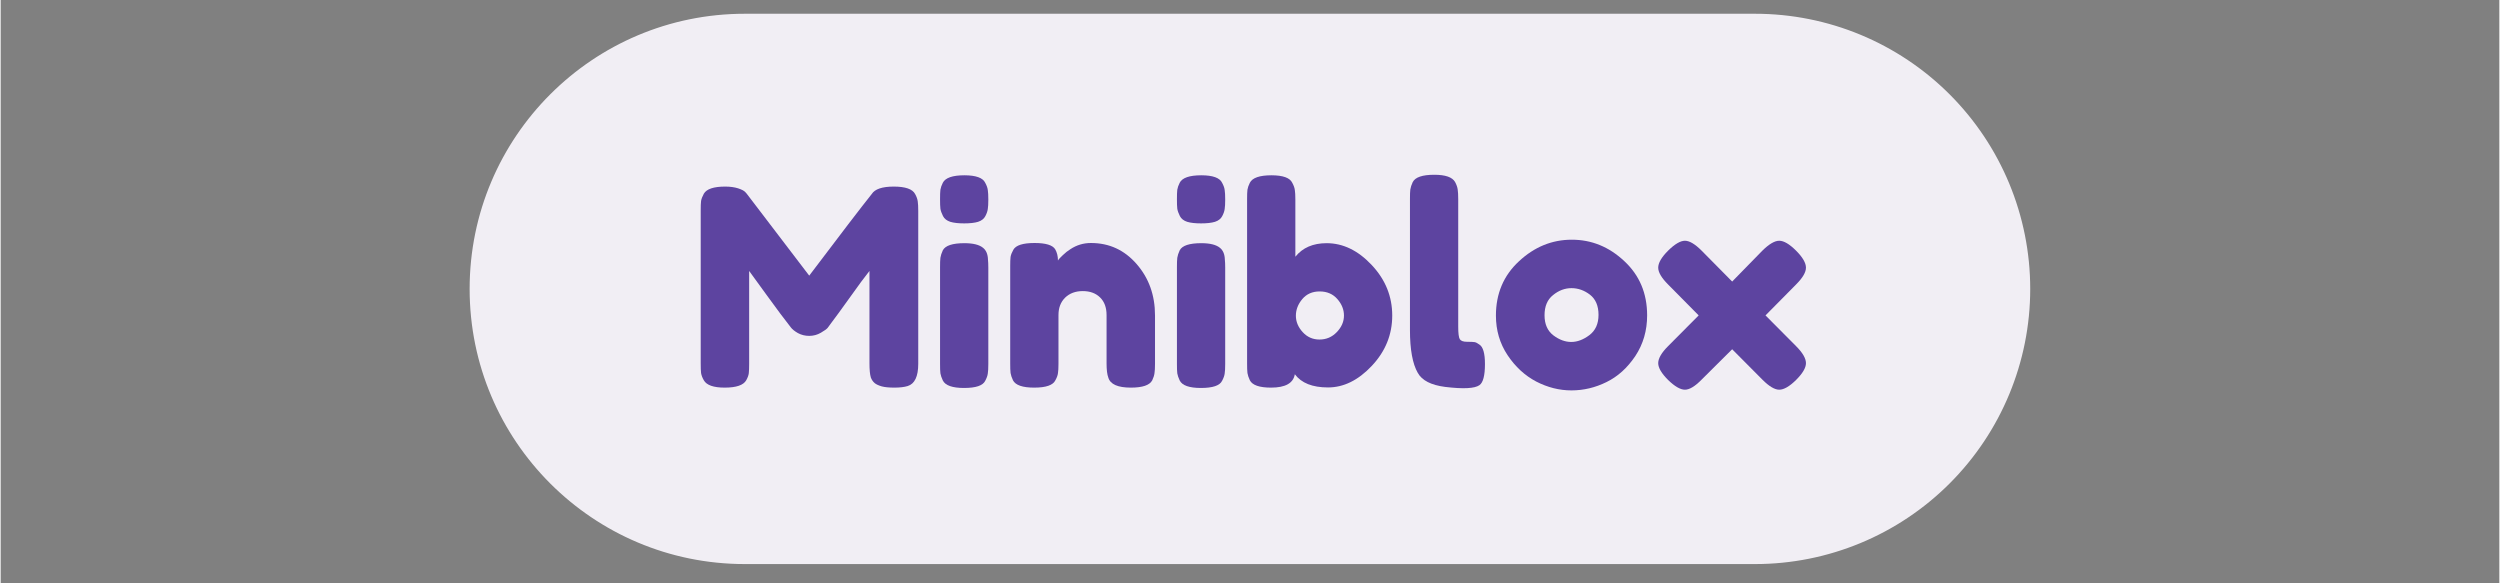 <svg xmlns="http://www.w3.org/2000/svg" xmlns:xlink="http://www.w3.org/1999/xlink" width="300" zoomAndPan="magnify" viewBox="0 0 224.88 52.5" height="70" preserveAspectRatio="xMidYMid meet" version="1.0"><rect x="0" y="0" width="224.88" height="52.5" fill="#808080" stroke="none"/><defs><g/></defs><path fill="#f1eef4" d="M 66.973 1.238 L 157.895 1.238 C 164.465 1.238 170.762 3.848 175.406 8.492 C 180.051 13.137 182.66 19.434 182.66 26.004 C 182.66 32.57 180.051 38.867 175.406 43.512 C 170.762 48.156 164.465 50.766 157.895 50.766 L 66.973 50.766 C 53.297 50.766 42.207 39.68 42.207 26.004 C 42.207 12.324 53.297 1.238 66.973 1.238 Z M 66.973 1.238 " fill-opacity="1" fill-rule="nonzero"/><g fill="#5d44a0" fill-opacity="1"><g transform="translate(62.02, 34.917)"><g><path d="M 20.281 -17.453 C 20.414 -17.211 20.492 -16.992 20.516 -16.797 C 20.547 -16.598 20.562 -16.305 20.562 -15.922 L 20.562 -2.172 C 20.562 -1.035 20.242 -0.367 19.609 -0.172 C 19.297 -0.078 18.898 -0.031 18.422 -0.031 C 17.941 -0.031 17.562 -0.066 17.281 -0.141 C 17 -0.223 16.785 -0.32 16.641 -0.438 C 16.492 -0.562 16.379 -0.727 16.297 -0.938 C 16.211 -1.219 16.172 -1.648 16.172 -2.234 L 16.172 -10.531 C 15.754 -10.008 15.148 -9.191 14.359 -8.078 C 13.566 -6.973 13.062 -6.281 12.844 -6 C 12.633 -5.719 12.488 -5.52 12.406 -5.406 C 12.32 -5.301 12.117 -5.156 11.797 -4.969 C 11.473 -4.781 11.125 -4.688 10.75 -4.688 C 10.383 -4.688 10.047 -4.77 9.734 -4.938 C 9.43 -5.113 9.219 -5.285 9.094 -5.453 L 8.891 -5.719 C 8.555 -6.133 7.898 -7.016 6.922 -8.359 C 5.953 -9.703 5.426 -10.426 5.344 -10.531 L 5.344 -2.172 C 5.344 -1.797 5.332 -1.516 5.312 -1.328 C 5.289 -1.141 5.211 -0.926 5.078 -0.688 C 4.828 -0.25 4.18 -0.031 3.141 -0.031 C 2.141 -0.031 1.516 -0.25 1.266 -0.688 C 1.129 -0.926 1.047 -1.145 1.016 -1.344 C 0.992 -1.539 0.984 -1.836 0.984 -2.234 L 0.984 -15.969 C 0.984 -16.352 0.992 -16.641 1.016 -16.828 C 1.047 -17.016 1.129 -17.234 1.266 -17.484 C 1.516 -17.91 2.156 -18.125 3.188 -18.125 C 3.633 -18.125 4.02 -18.07 4.344 -17.969 C 4.664 -17.863 4.879 -17.754 4.984 -17.641 L 5.125 -17.484 L 10.75 -10.109 C 13.551 -13.816 15.426 -16.266 16.375 -17.453 C 16.656 -17.898 17.316 -18.125 18.359 -18.125 C 19.41 -18.125 20.051 -17.898 20.281 -17.453 Z M 20.281 -17.453 "/></g></g></g><g fill="#5d44a0" fill-opacity="1"><g transform="translate(83.561, 34.917)"><g><path d="M 0.984 -10.875 C 0.984 -11.25 0.992 -11.531 1.016 -11.719 C 1.047 -11.914 1.117 -12.141 1.234 -12.391 C 1.461 -12.816 2.109 -13.031 3.172 -13.031 C 3.961 -13.031 4.523 -12.891 4.859 -12.609 C 5.141 -12.379 5.285 -12.023 5.297 -11.547 C 5.316 -11.379 5.328 -11.141 5.328 -10.828 L 5.328 -2.156 C 5.328 -1.77 5.312 -1.484 5.281 -1.297 C 5.258 -1.109 5.18 -0.891 5.047 -0.641 C 4.836 -0.211 4.203 0 3.141 0 C 2.098 0 1.461 -0.223 1.234 -0.672 C 1.117 -0.922 1.047 -1.133 1.016 -1.312 C 0.992 -1.488 0.984 -1.773 0.984 -2.172 Z M 5.062 -15.469 C 4.938 -15.227 4.719 -15.055 4.406 -14.953 C 4.094 -14.859 3.676 -14.812 3.156 -14.812 C 2.633 -14.812 2.219 -14.859 1.906 -14.953 C 1.594 -15.055 1.375 -15.227 1.25 -15.469 C 1.125 -15.719 1.047 -15.938 1.016 -16.125 C 0.992 -16.32 0.984 -16.609 0.984 -16.984 C 0.984 -17.367 0.992 -17.656 1.016 -17.844 C 1.047 -18.031 1.117 -18.238 1.234 -18.469 C 1.461 -18.914 2.109 -19.141 3.172 -19.141 C 4.211 -19.141 4.836 -18.914 5.047 -18.469 C 5.18 -18.227 5.258 -18.008 5.281 -17.812 C 5.312 -17.625 5.328 -17.336 5.328 -16.953 C 5.328 -16.578 5.312 -16.297 5.281 -16.109 C 5.258 -15.922 5.188 -15.707 5.062 -15.469 Z M 5.062 -15.469 "/></g></g></g><g fill="#5d44a0" fill-opacity="1"><g transform="translate(89.875, 34.917)"><g><path d="M 8.25 -13.047 C 9.895 -13.047 11.266 -12.414 12.359 -11.156 C 13.461 -9.895 14.016 -8.352 14.016 -6.531 L 14.016 -2.172 C 14.016 -1.797 14 -1.516 13.969 -1.328 C 13.945 -1.141 13.879 -0.926 13.766 -0.688 C 13.535 -0.25 12.895 -0.031 11.844 -0.031 C 10.664 -0.031 9.988 -0.332 9.812 -0.938 C 9.707 -1.219 9.656 -1.641 9.656 -2.203 L 9.656 -6.562 C 9.656 -7.238 9.461 -7.766 9.078 -8.141 C 8.691 -8.523 8.172 -8.719 7.516 -8.719 C 6.859 -8.719 6.328 -8.52 5.922 -8.125 C 5.523 -7.727 5.328 -7.207 5.328 -6.562 L 5.328 -2.172 C 5.328 -1.797 5.312 -1.516 5.281 -1.328 C 5.258 -1.141 5.18 -0.926 5.047 -0.688 C 4.836 -0.25 4.203 -0.031 3.141 -0.031 C 2.098 -0.031 1.461 -0.25 1.234 -0.688 C 1.117 -0.938 1.047 -1.156 1.016 -1.344 C 0.992 -1.539 0.984 -1.828 0.984 -2.203 L 0.984 -10.969 C 0.984 -11.332 0.992 -11.609 1.016 -11.797 C 1.047 -11.984 1.129 -12.195 1.266 -12.438 C 1.492 -12.844 2.129 -13.047 3.172 -13.047 C 4.18 -13.047 4.801 -12.859 5.031 -12.484 C 5.195 -12.203 5.281 -11.863 5.281 -11.469 C 5.344 -11.582 5.488 -11.742 5.719 -11.953 C 5.945 -12.172 6.172 -12.348 6.391 -12.484 C 6.953 -12.859 7.57 -13.047 8.25 -13.047 Z M 8.25 -13.047 "/></g></g></g><g fill="#5d44a0" fill-opacity="1"><g transform="translate(104.88, 34.917)"><g><path d="M 0.984 -10.875 C 0.984 -11.25 0.992 -11.531 1.016 -11.719 C 1.047 -11.914 1.117 -12.141 1.234 -12.391 C 1.461 -12.816 2.109 -13.031 3.172 -13.031 C 3.961 -13.031 4.523 -12.891 4.859 -12.609 C 5.141 -12.379 5.285 -12.023 5.297 -11.547 C 5.316 -11.379 5.328 -11.141 5.328 -10.828 L 5.328 -2.156 C 5.328 -1.77 5.312 -1.484 5.281 -1.297 C 5.258 -1.109 5.18 -0.891 5.047 -0.641 C 4.836 -0.211 4.203 0 3.141 0 C 2.098 0 1.461 -0.223 1.234 -0.672 C 1.117 -0.922 1.047 -1.133 1.016 -1.312 C 0.992 -1.488 0.984 -1.773 0.984 -2.172 Z M 5.062 -15.469 C 4.938 -15.227 4.719 -15.055 4.406 -14.953 C 4.094 -14.859 3.676 -14.812 3.156 -14.812 C 2.633 -14.812 2.219 -14.859 1.906 -14.953 C 1.594 -15.055 1.375 -15.227 1.25 -15.469 C 1.125 -15.719 1.047 -15.938 1.016 -16.125 C 0.992 -16.32 0.984 -16.609 0.984 -16.984 C 0.984 -17.367 0.992 -17.656 1.016 -17.844 C 1.047 -18.031 1.117 -18.238 1.234 -18.469 C 1.461 -18.914 2.109 -19.141 3.172 -19.141 C 4.211 -19.141 4.836 -18.914 5.047 -18.469 C 5.18 -18.227 5.258 -18.008 5.281 -17.812 C 5.312 -17.625 5.328 -17.336 5.328 -16.953 C 5.328 -16.578 5.312 -16.297 5.281 -16.109 C 5.258 -15.922 5.188 -15.707 5.062 -15.469 Z M 5.062 -15.469 "/></g></g></g><g fill="#5d44a0" fill-opacity="1"><g transform="translate(111.194, 34.917)"><g><path d="M 8.141 -13.031 C 9.617 -13.031 10.973 -12.375 12.203 -11.062 C 13.43 -9.758 14.047 -8.242 14.047 -6.516 C 14.047 -4.797 13.43 -3.285 12.203 -1.984 C 10.984 -0.691 9.672 -0.047 8.266 -0.047 C 6.867 -0.047 5.875 -0.441 5.281 -1.234 C 5.145 -0.43 4.43 -0.031 3.141 -0.031 C 2.098 -0.031 1.461 -0.25 1.234 -0.688 C 1.117 -0.938 1.047 -1.156 1.016 -1.344 C 0.992 -1.539 0.984 -1.828 0.984 -2.203 L 0.984 -16.984 C 0.984 -17.367 0.992 -17.656 1.016 -17.844 C 1.047 -18.031 1.117 -18.238 1.234 -18.469 C 1.461 -18.914 2.109 -19.141 3.172 -19.141 C 4.211 -19.141 4.836 -18.914 5.047 -18.469 C 5.18 -18.227 5.258 -18.008 5.281 -17.812 C 5.312 -17.625 5.328 -17.344 5.328 -16.969 L 5.328 -11.812 C 5.984 -12.625 6.922 -13.031 8.141 -13.031 Z M 5.984 -5.031 C 6.391 -4.582 6.895 -4.359 7.5 -4.359 C 8.113 -4.359 8.633 -4.582 9.062 -5.031 C 9.488 -5.477 9.703 -5.973 9.703 -6.516 C 9.703 -7.055 9.504 -7.551 9.109 -8 C 8.711 -8.457 8.18 -8.688 7.516 -8.688 C 6.859 -8.688 6.336 -8.457 5.953 -8 C 5.566 -7.539 5.375 -7.039 5.375 -6.5 C 5.375 -5.969 5.578 -5.477 5.984 -5.031 Z M 5.984 -5.031 "/></g></g></g><g fill="#5d44a0" fill-opacity="1"><g transform="translate(125.852, 34.917)"><g><path d="M 0.984 -17.016 C 0.984 -17.391 0.992 -17.672 1.016 -17.859 C 1.047 -18.055 1.117 -18.281 1.234 -18.531 C 1.461 -18.969 2.109 -19.188 3.172 -19.188 C 4.18 -19.188 4.805 -18.969 5.047 -18.531 C 5.18 -18.281 5.258 -18.055 5.281 -17.859 C 5.312 -17.66 5.328 -17.367 5.328 -16.984 L 5.328 -5.516 C 5.328 -4.922 5.375 -4.547 5.469 -4.391 C 5.57 -4.234 5.789 -4.156 6.125 -4.156 C 6.469 -4.156 6.695 -4.145 6.812 -4.125 C 6.926 -4.102 7.066 -4.031 7.234 -3.906 C 7.566 -3.695 7.734 -3.113 7.734 -2.156 C 7.734 -1.113 7.566 -0.477 7.234 -0.25 C 6.805 0.051 5.781 0.102 4.156 -0.094 C 2.883 -0.258 2.062 -0.68 1.688 -1.359 C 1.219 -2.172 0.984 -3.457 0.984 -5.219 Z M 0.984 -17.016 "/></g></g></g><g fill="#5d44a0" fill-opacity="1"><g transform="translate(133.948, 34.917)"><g><path d="M 0.625 -6.516 C 0.625 -8.492 1.316 -10.125 2.703 -11.406 C 4.086 -12.695 5.672 -13.344 7.453 -13.344 C 9.234 -13.344 10.805 -12.703 12.172 -11.422 C 13.547 -10.148 14.234 -8.52 14.234 -6.531 C 14.234 -5.164 13.879 -3.945 13.172 -2.875 C 12.461 -1.812 11.598 -1.031 10.578 -0.531 C 9.566 -0.031 8.516 0.219 7.422 0.219 C 6.336 0.219 5.281 -0.047 4.25 -0.578 C 3.227 -1.117 2.367 -1.91 1.672 -2.953 C 0.973 -4.004 0.625 -5.191 0.625 -6.516 Z M 5.797 -4.734 C 6.328 -4.336 6.863 -4.141 7.406 -4.141 C 7.945 -4.141 8.488 -4.344 9.031 -4.75 C 9.582 -5.164 9.859 -5.773 9.859 -6.578 C 9.859 -7.391 9.602 -7.992 9.094 -8.391 C 8.582 -8.785 8.023 -8.984 7.422 -8.984 C 6.828 -8.984 6.273 -8.773 5.766 -8.359 C 5.254 -7.953 5 -7.348 5 -6.547 C 5 -5.742 5.266 -5.141 5.797 -4.734 Z M 5.797 -4.734 "/></g></g></g><g fill="#5d44a0" fill-opacity="1"><g transform="translate(148.804, 34.917)"><g><path d="M 10.031 -6.531 L 12.781 -3.766 C 13.375 -3.172 13.672 -2.66 13.672 -2.234 C 13.672 -1.816 13.375 -1.312 12.781 -0.719 C 12.188 -0.133 11.68 0.156 11.266 0.156 C 10.859 0.156 10.352 -0.145 9.75 -0.75 L 7.031 -3.484 L 4.281 -0.75 C 3.688 -0.145 3.188 0.156 2.781 0.156 C 2.375 0.156 1.867 -0.133 1.266 -0.719 C 0.672 -1.312 0.375 -1.816 0.375 -2.234 C 0.375 -2.66 0.672 -3.172 1.266 -3.766 L 4.016 -6.531 L 1.266 -9.312 C 0.672 -9.906 0.375 -10.41 0.375 -10.828 C 0.375 -11.254 0.672 -11.766 1.266 -12.359 C 1.867 -12.953 2.375 -13.25 2.781 -13.25 C 3.188 -13.25 3.688 -12.953 4.281 -12.359 L 7.031 -9.578 L 9.75 -12.359 C 10.352 -12.953 10.859 -13.25 11.266 -13.25 C 11.68 -13.25 12.188 -12.953 12.781 -12.359 C 13.375 -11.766 13.672 -11.254 13.672 -10.828 C 13.672 -10.41 13.375 -9.906 12.781 -9.312 Z M 10.031 -6.531 "/></g></g></g></svg>